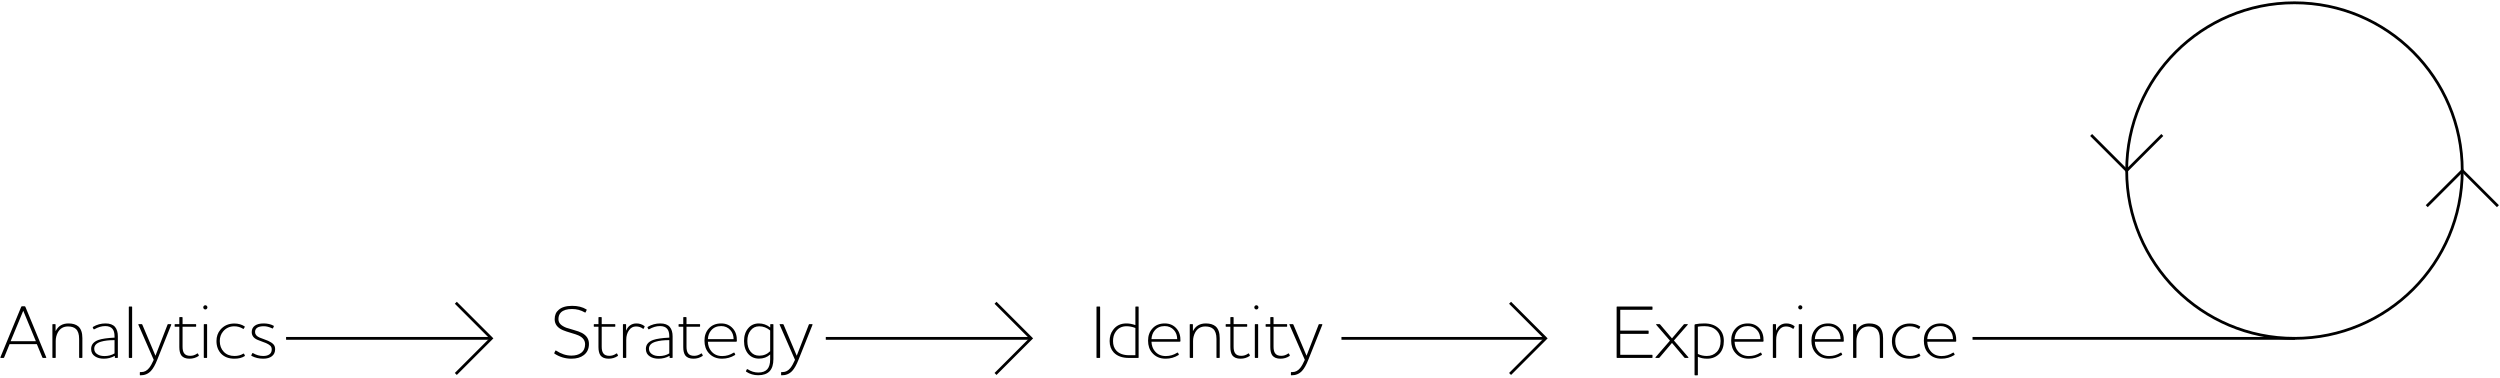 <?xml version="1.0" encoding="UTF-8"?>
<svg width="894px" height="135px" viewBox="0 0 894 135" version="1.1" xmlns="http://www.w3.org/2000/svg" xmlns:xlink="http://www.w3.org/1999/xlink">
    <title>Group 17</title>
    <g id="Finalz" stroke="none" stroke-width="1" fill="none" fill-rule="evenodd">
        <g id="TBP-Expertise-Desktop" transform="translate(-280, -1321)">
            <g id="Group-9" transform="translate(280.135, 1321.5)">
                <g id="Group-8" transform="translate(747.648, 0)" stroke="#000000">
                    <g id="Group-6" transform="translate(12.217, 0)">
                        <circle id="Oval" cx="60.5" cy="60.5" r="60"></circle>
                    </g>
                    <polyline id="Path-2-Copy" transform="translate(132.745, 73.228) rotate(-135) translate(-132.745, -73.228) " points="123.745 82.228 141.745 82.228 141.745 64.228"></polyline>
                    <polyline id="Path-2-Copy" transform="translate(12.728, 47.772) rotate(-315) translate(-12.728, -47.772) " points="3.728 56.772 21.728 56.772 21.728 38.772"></polyline>
                </g>
                <g id="Group-7" transform="translate(102.168, 107.772)" stroke="#000000">
                    <polyline id="Path-2" transform="translate(60.697, 12.728) rotate(-45) translate(-60.697, -12.728) " points="51.697 21.728 69.697 21.728 69.697 3.728"></polyline>
                    <line x1="73.425" y1="12.728" x2="-7.15065256e-15" y2="12.728" id="Path-4"></line>
                </g>
                <g id="Group-7-Copy" transform="translate(295.168, 107.772)" stroke="#000000">
                    <polyline id="Path-2" transform="translate(60.697, 12.728) rotate(-45) translate(-60.697, -12.728) " points="51.697 21.728 69.697 21.728 69.697 3.728"></polyline>
                    <line x1="73.425" y1="12.728" x2="2.26067043e-13" y2="12.728" id="Path-4"></line>
                </g>
                <g id="Group-7-Copy-2" transform="translate(479.168, 107.772)" stroke="#000000">
                    <polyline id="Path-2" transform="translate(60.697, 12.728) rotate(-45) translate(-60.697, -12.728) " points="51.697 21.728 69.697 21.728 69.697 3.728"></polyline>
                    <line x1="73.425" y1="12.728" x2="0.404" y2="12.728" id="Path-4"></line>
                </g>
                <line x1="820.593" y1="120.5" x2="705.243" y2="120.5" id="Path-4-Copy" stroke="#000000"></line>
                <g id="Analytics" transform="translate(0, 108.654)" fill="#000000" fill-rule="nonzero">
                    <path d="M3.294,13.905 L1.35,18.657 C1.296,18.783 1.206,18.846 1.08,18.846 L0.189,18.846 C0.063,18.846 0,18.801 0,18.711 C0,18.639 0.018,18.567 0.054,18.495 L7.425,0.621 C7.479,0.459 7.578,0.378 7.722,0.378 L8.667,0.378 C8.811,0.378 8.91,0.459 8.964,0.621 L16.335,18.468 C16.335,18.486 16.344,18.513 16.362,18.549 C16.38,18.585 16.393,18.616 16.402,18.643 C16.412,18.671 16.416,18.693 16.416,18.711 C16.416,18.801 16.353,18.846 16.227,18.846 L15.282,18.846 C15.138,18.846 15.048,18.783 15.012,18.657 L13.041,13.905 L3.294,13.905 Z M12.69,12.852 L8.181,1.971 L3.672,12.852 L12.69,12.852 Z" id="Shape"></path>
                    <path d="M19.737,9.153 L19.818,9.153 C20.718,7.389 22.239,6.507 24.381,6.507 C25.857,6.507 27.018,6.858 27.864,7.56 C28.836,8.424 29.322,9.819 29.322,11.745 L29.322,18.657 C29.322,18.783 29.259,18.846 29.133,18.846 L28.35,18.846 C28.224,18.846 28.161,18.783 28.161,18.657 L28.161,12.042 C28.161,10.368 27.774,9.18 27,8.478 C26.352,7.884 25.416,7.587 24.192,7.587 C22.554,7.587 21.339,8.298 20.547,9.72 C20.043,10.674 19.791,11.691 19.791,12.771 L19.791,18.657 C19.791,18.783 19.728,18.846 19.602,18.846 L18.792,18.846 C18.666,18.846 18.603,18.783 18.603,18.657 L18.603,6.939 C18.603,6.813 18.666,6.75 18.792,6.75 L19.548,6.75 C19.674,6.75 19.737,6.813 19.737,6.939 L19.737,9.153 Z" id="Path"></path>
                    <path d="M37.503,7.452 C36.225,7.452 34.929,7.83 33.615,8.586 C33.471,8.658 33.372,8.64 33.318,8.532 L33.048,8.019 C33.012,7.911 33.048,7.812 33.156,7.722 C34.488,6.912 35.973,6.507 37.611,6.507 C39.159,6.507 40.293,6.93 41.013,7.776 C41.679,8.586 42.012,9.702 42.012,11.124 L42.012,18.657 C42.012,18.783 41.949,18.846 41.823,18.846 L41.121,18.846 C40.995,18.846 40.932,18.783 40.932,18.657 L40.932,18.144 L40.824,18.144 C39.672,18.792 38.385,19.116 36.963,19.116 C35.739,19.116 34.713,18.846 33.885,18.306 C32.931,17.712 32.454,16.821 32.454,15.633 C32.454,14.121 33.318,13.05 35.046,12.42 C36.288,11.988 38.214,11.709 40.824,11.583 L40.824,11.124 C40.824,9.9 40.572,9 40.068,8.424 C39.528,7.776 38.673,7.452 37.503,7.452 Z M37.26,18.171 C38.592,18.171 39.78,17.856 40.824,17.226 L40.824,12.474 C38.826,12.474 37.206,12.663 35.964,13.041 C34.362,13.509 33.561,14.346 33.561,15.552 C33.561,16.452 33.966,17.127 34.776,17.577 C35.388,17.973 36.216,18.171 37.26,18.171 Z" id="Shape"></path>
                    <path d="M45.927,0.648 C45.927,0.522 45.99,0.459 46.116,0.459 L46.926,0.459 C47.052,0.459 47.115,0.522 47.115,0.648 L47.115,18.657 C47.115,18.783 47.052,18.846 46.926,18.846 L46.116,18.846 C45.99,18.846 45.927,18.783 45.927,18.657 L45.927,0.648 Z" id="Path"></path>
                    <path d="M61.101,6.993 L56.106,19.467 C55.386,21.303 54.63,22.644 53.838,23.49 C52.848,24.552 51.579,25.074 50.031,25.056 C49.923,25.056 49.869,25.002 49.869,24.894 L49.869,24.057 C49.869,23.949 49.923,23.895 50.031,23.895 L50.436,23.895 C51.498,23.895 52.425,23.4 53.217,22.41 C53.739,21.744 54.279,20.781 54.837,19.521 L49.356,6.993 C49.284,6.831 49.329,6.75 49.491,6.75 L50.49,6.75 C50.616,6.75 50.706,6.813 50.76,6.939 L55.458,18.063 L59.778,6.939 C59.796,6.813 59.886,6.75 60.048,6.75 L60.939,6.75 C61.083,6.75 61.137,6.831 61.101,6.993 Z" id="Path"></path>
                    <path d="M65.151,7.695 L65.151,14.823 C65.151,15.849 65.322,16.614 65.664,17.118 C66.078,17.766 66.825,18.09 67.905,18.09 C68.787,18.09 69.606,17.82 70.362,17.28 C70.506,17.19 70.605,17.199 70.659,17.307 L70.956,17.901 C71.01,17.991 70.974,18.081 70.848,18.171 C69.894,18.801 68.823,19.116 67.635,19.116 C66.285,19.116 65.313,18.729 64.719,17.955 C64.233,17.271 63.99,16.272 63.99,14.958 L63.99,7.695 L62.478,7.695 C62.37,7.695 62.316,7.632 62.316,7.506 L62.316,6.939 C62.316,6.813 62.37,6.75 62.478,6.75 L63.99,6.75 L63.99,4.428 C63.99,4.302 64.044,4.239 64.152,4.239 L64.962,4.239 C65.088,4.239 65.151,4.302 65.151,4.428 L65.151,6.75 L69.822,6.75 C69.948,6.75 70.011,6.813 70.011,6.939 L70.011,7.506 C70.011,7.632 69.948,7.695 69.822,7.695 L65.151,7.695 Z" id="Path"></path>
                    <path d="M72.738,6.939 C72.738,6.813 72.801,6.75 72.927,6.75 L73.737,6.75 C73.863,6.75 73.926,6.813 73.926,6.939 L73.926,18.657 C73.926,18.783 73.863,18.846 73.737,18.846 L72.927,18.846 C72.801,18.846 72.738,18.783 72.738,18.657 L72.738,6.939 Z M73.305,1.512 C73.089,1.512 72.909,1.435 72.765,1.282 C72.621,1.129 72.549,0.954 72.549,0.756 C72.549,0.558 72.621,0.383 72.765,0.23 C72.909,0.076 73.089,0 73.305,0 C73.503,0 73.674,0.076 73.818,0.23 C73.962,0.383 74.034,0.558 74.034,0.756 C74.034,0.954 73.962,1.129 73.818,1.282 C73.674,1.435 73.503,1.512 73.305,1.512 Z" id="Shape"></path>
                    <path d="M83.7,18.144 C84.924,18.144 85.968,17.874 86.832,17.334 C86.976,17.262 87.075,17.271 87.129,17.361 L87.426,17.955 C87.48,18.027 87.453,18.108 87.345,18.198 C86.409,18.81 85.185,19.116 83.673,19.116 C81.711,19.116 80.145,18.531 78.975,17.361 C77.841,16.173 77.274,14.652 77.274,12.798 C77.274,11.214 77.742,9.864 78.678,8.748 C79.938,7.272 81.603,6.534 83.673,6.534 C85.059,6.534 86.265,6.867 87.291,7.533 C87.417,7.587 87.444,7.677 87.372,7.803 L87.048,8.37 C87.012,8.496 86.922,8.514 86.778,8.424 C85.824,7.83 84.789,7.533 83.673,7.533 C82.017,7.533 80.676,8.145 79.65,9.369 C78.858,10.305 78.462,11.448 78.462,12.798 C78.462,14.382 78.939,15.669 79.893,16.659 C80.847,17.649 82.116,18.144 83.7,18.144 Z" id="Path"></path>
                    <path d="M93.987,18.144 C94.941,18.144 95.688,17.946 96.228,17.55 C96.768,17.154 97.038,16.578 97.038,15.822 C97.038,15.246 96.867,14.796 96.525,14.472 C96.183,14.148 95.67,13.833 94.986,13.527 C94.752,13.419 94.261,13.235 93.514,12.973 C92.767,12.713 92.223,12.501 91.881,12.339 C90.549,11.745 89.883,10.827 89.883,9.585 C89.883,8.613 90.252,7.857 90.99,7.317 C91.728,6.777 92.781,6.507 94.149,6.507 C95.499,6.507 96.678,6.777 97.686,7.317 C97.812,7.389 97.839,7.488 97.767,7.614 L97.497,8.208 C97.461,8.316 97.371,8.343 97.227,8.289 C96.147,7.767 95.148,7.506 94.23,7.506 C92.124,7.506 91.071,8.199 91.071,9.585 C91.071,10.431 91.611,11.088 92.691,11.556 C92.997,11.682 93.523,11.88 94.27,12.15 C95.017,12.42 95.526,12.618 95.796,12.744 C96.588,13.104 97.195,13.505 97.618,13.945 C98.041,14.386 98.253,14.976 98.253,15.714 C98.253,16.794 97.871,17.631 97.106,18.225 C96.341,18.819 95.31,19.116 94.014,19.116 C92.466,19.116 91.071,18.783 89.829,18.117 C89.721,18.045 89.694,17.955 89.748,17.847 L90.072,17.199 C90.126,17.073 90.216,17.046 90.342,17.118 C91.476,17.802 92.691,18.144 93.987,18.144 Z" id="Path"></path>
                </g>
                <g id="Strategy" transform="translate(198.056, 108.87)" fill="#000000" fill-rule="nonzero">
                    <path d="M6.153,18.9 C3.975,18.9 1.968,18.306 0.132,17.118 C0.006,17.028 -0.03,16.938 0.024,16.848 L0.402,16.065 C0.474,15.939 0.564,15.921 0.672,16.011 C2.472,17.199 4.299,17.793 6.153,17.793 C7.575,17.793 8.718,17.478 9.582,16.848 C10.554,16.128 11.04,15.093 11.04,13.743 C11.04,12.357 10.257,11.304 8.691,10.584 C8.133,10.332 7.242,10.03 6.018,9.68 C4.794,9.329 3.822,9 3.102,8.694 C1.14,7.848 0.159,6.543 0.159,4.779 C0.159,3.339 0.636,2.223 1.59,1.431 C2.652,0.477 4.263,0 6.423,0 C8.439,0 10.131,0.423 11.499,1.269 C11.643,1.323 11.67,1.413 11.58,1.539 L11.229,2.295 C11.193,2.421 11.094,2.439 10.932,2.349 C9.546,1.539 8.025,1.134 6.369,1.134 C4.587,1.134 3.273,1.53 2.427,2.322 C1.815,2.916 1.509,3.717 1.509,4.725 C1.509,5.463 1.748,6.075 2.225,6.561 C2.702,7.047 3.399,7.47 4.317,7.83 C4.749,7.992 5.618,8.253 6.923,8.613 C8.228,8.973 9.222,9.333 9.906,9.693 C11.58,10.593 12.417,11.898 12.417,13.608 C12.417,15.354 11.796,16.695 10.554,17.631 C9.456,18.477 7.989,18.9 6.153,18.9 Z" id="Path"></path>
                    <path d="M16.98,7.479 L16.98,14.607 C16.98,15.633 17.151,16.398 17.493,16.902 C17.907,17.55 18.654,17.874 19.734,17.874 C20.616,17.874 21.435,17.604 22.191,17.064 C22.335,16.974 22.434,16.983 22.488,17.091 L22.785,17.685 C22.839,17.775 22.803,17.865 22.677,17.955 C21.723,18.585 20.652,18.9 19.464,18.9 C18.114,18.9 17.142,18.513 16.548,17.739 C16.062,17.055 15.819,16.056 15.819,14.742 L15.819,7.479 L14.307,7.479 C14.199,7.479 14.145,7.416 14.145,7.29 L14.145,6.723 C14.145,6.597 14.199,6.534 14.307,6.534 L15.819,6.534 L15.819,4.212 C15.819,4.086 15.873,4.023 15.981,4.023 L16.791,4.023 C16.917,4.023 16.98,4.086 16.98,4.212 L16.98,6.534 L21.651,6.534 C21.777,6.534 21.84,6.597 21.84,6.723 L21.84,7.29 C21.84,7.416 21.777,7.479 21.651,7.479 L16.98,7.479 Z" id="Path"></path>
                    <path d="M29.238,7.371 C28.23,7.371 27.411,7.803 26.781,8.667 C26.097,9.603 25.755,10.764 25.755,12.15 L25.755,18.441 C25.755,18.567 25.692,18.63 25.566,18.63 L24.756,18.63 C24.63,18.63 24.567,18.567 24.567,18.441 L24.567,6.723 C24.567,6.597 24.63,6.534 24.756,6.534 L25.512,6.534 C25.638,6.534 25.701,6.597 25.701,6.723 L25.701,8.775 L25.782,8.775 C26.052,8.019 26.507,7.416 27.146,6.966 C27.785,6.516 28.536,6.291 29.4,6.291 C30.462,6.291 31.407,6.597 32.235,7.209 C32.343,7.299 32.37,7.389 32.316,7.479 L31.992,8.127 C31.938,8.253 31.839,8.262 31.695,8.154 C31.011,7.632 30.192,7.371 29.238,7.371 Z" id="Path"></path>
                    <path d="M37.824,7.236 C36.546,7.236 35.25,7.614 33.936,8.37 C33.792,8.442 33.693,8.424 33.639,8.316 L33.369,7.803 C33.333,7.695 33.369,7.596 33.477,7.506 C34.809,6.696 36.294,6.291 37.932,6.291 C39.48,6.291 40.614,6.714 41.334,7.56 C42,8.37 42.333,9.486 42.333,10.908 L42.333,18.441 C42.333,18.567 42.27,18.63 42.144,18.63 L41.442,18.63 C41.316,18.63 41.253,18.567 41.253,18.441 L41.253,17.928 L41.145,17.928 C39.993,18.576 38.706,18.9 37.284,18.9 C36.06,18.9 35.034,18.63 34.206,18.09 C33.252,17.496 32.775,16.605 32.775,15.417 C32.775,13.905 33.639,12.834 35.367,12.204 C36.609,11.772 38.535,11.493 41.145,11.367 L41.145,10.908 C41.145,9.684 40.893,8.784 40.389,8.208 C39.849,7.56 38.994,7.236 37.824,7.236 Z M37.581,17.955 C38.913,17.955 40.101,17.64 41.145,17.01 L41.145,12.258 C39.147,12.258 37.527,12.447 36.285,12.825 C34.683,13.293 33.882,14.13 33.882,15.336 C33.882,16.236 34.287,16.911 35.097,17.361 C35.709,17.757 36.537,17.955 37.581,17.955 Z" id="Shape"></path>
                    <path d="M47.301,7.479 L47.301,14.607 C47.301,15.633 47.472,16.398 47.814,16.902 C48.228,17.55 48.975,17.874 50.055,17.874 C50.937,17.874 51.756,17.604 52.512,17.064 C52.656,16.974 52.755,16.983 52.809,17.091 L53.106,17.685 C53.16,17.775 53.124,17.865 52.998,17.955 C52.044,18.585 50.973,18.9 49.785,18.9 C48.435,18.9 47.463,18.513 46.869,17.739 C46.383,17.055 46.14,16.056 46.14,14.742 L46.14,7.479 L44.628,7.479 C44.52,7.479 44.466,7.416 44.466,7.29 L44.466,6.723 C44.466,6.597 44.52,6.534 44.628,6.534 L46.14,6.534 L46.14,4.212 C46.14,4.086 46.194,4.023 46.302,4.023 L47.112,4.023 C47.238,4.023 47.301,4.086 47.301,4.212 L47.301,6.534 L51.972,6.534 C52.098,6.534 52.161,6.597 52.161,6.723 L52.161,7.29 C52.161,7.416 52.098,7.479 51.972,7.479 L47.301,7.479 Z" id="Path"></path>
                    <path d="M54.942,11.907 L64.149,11.907 C64.131,10.593 63.744,9.513 62.988,8.667 C62.124,7.713 61.026,7.236 59.694,7.236 C58.146,7.236 56.94,7.767 56.076,8.829 C55.41,9.603 55.032,10.629 54.942,11.907 Z M60.072,17.955 C61.53,17.955 62.88,17.559 64.122,16.767 C64.266,16.677 64.374,16.686 64.446,16.794 L64.716,17.334 C64.77,17.424 64.734,17.514 64.608,17.604 C63.222,18.468 61.692,18.9 60.018,18.9 C58.002,18.9 56.4,18.207 55.212,16.821 C54.222,15.687 53.727,14.229 53.727,12.447 C53.727,10.701 54.24,9.261 55.266,8.127 C56.346,6.903 57.822,6.291 59.694,6.291 C61.458,6.291 62.871,6.912 63.933,8.154 C64.905,9.27 65.364,10.746 65.31,12.582 C65.31,12.744 65.22,12.825 65.04,12.825 L54.942,12.825 C55.014,14.193 55.401,15.3 56.103,16.146 C57.057,17.352 58.38,17.955 60.072,17.955 Z" id="Shape"></path>
                    <path d="M73.329,17.82 C74.859,17.82 76.155,17.289 77.217,16.227 L77.217,8.802 C76.029,7.812 74.733,7.317 73.329,7.317 C72.015,7.317 70.98,7.812 70.224,8.802 C69.45,9.756 69.063,11.007 69.063,12.555 C69.063,14.175 69.441,15.444 70.197,16.362 C70.971,17.334 72.015,17.82 73.329,17.82 Z M72.978,23.841 C74.436,23.841 75.516,23.445 76.218,22.653 C76.884,21.861 77.217,20.7 77.217,19.17 L77.217,17.388 C76.155,18.378 74.823,18.873 73.221,18.873 C71.637,18.873 70.35,18.306 69.36,17.172 C68.37,16.002 67.875,14.463 67.875,12.555 C67.875,10.683 68.379,9.162 69.387,7.992 C70.341,6.858 71.61,6.291 73.194,6.291 C74.652,6.291 75.984,6.759 77.19,7.695 L77.244,7.695 L77.244,6.723 C77.244,6.597 77.307,6.534 77.433,6.534 L78.216,6.534 C78.324,6.534 78.378,6.597 78.378,6.723 L78.378,19.035 C78.378,20.961 77.928,22.41 77.028,23.382 C76.11,24.336 74.751,24.813 72.951,24.813 C71.367,24.813 69.945,24.399 68.685,23.571 C68.559,23.481 68.523,23.391 68.577,23.301 L68.874,22.707 C68.964,22.617 69.072,22.608 69.198,22.68 C70.368,23.454 71.628,23.841 72.978,23.841 Z" id="Shape"></path>
                    <path d="M92.364,6.777 L87.369,19.251 C86.649,21.087 85.893,22.428 85.101,23.274 C84.111,24.336 82.842,24.858 81.294,24.84 C81.186,24.84 81.132,24.786 81.132,24.678 L81.132,23.841 C81.132,23.733 81.186,23.679 81.294,23.679 L81.699,23.679 C82.761,23.679 83.688,23.184 84.48,22.194 C85.002,21.528 85.542,20.565 86.1,19.305 L80.619,6.777 C80.547,6.615 80.592,6.534 80.754,6.534 L81.753,6.534 C81.879,6.534 81.969,6.597 82.023,6.723 L86.721,17.847 L91.041,6.723 C91.059,6.597 91.149,6.534 91.311,6.534 L92.202,6.534 C92.346,6.534 92.4,6.615 92.364,6.777 Z" id="Path"></path>
                </g>
                <g id="Identity" transform="translate(391.971, 108.654)" fill="#000000" fill-rule="nonzero">
                    <path d="M0.189,0.459 L1.107,0.459 C1.233,0.459 1.296,0.522 1.296,0.648 L1.296,18.657 C1.296,18.783 1.233,18.846 1.107,18.846 L0.189,18.846 C0.063,18.846 0,18.783 0,18.657 L0,0.648 C0,0.522 0.063,0.459 0.189,0.459 Z" id="Path"></path>
                    <path d="M11.664,17.874 L13.905,17.874 L13.905,8.127 C12.825,7.713 11.772,7.506 10.746,7.506 C9.036,7.506 7.722,8.19 6.804,9.558 C6.21,10.422 5.913,11.511 5.913,12.825 C5.913,14.211 6.291,15.327 7.047,16.173 C8.073,17.307 9.612,17.874 11.664,17.874 Z M14.904,18.846 L11.583,18.846 C9.207,18.846 7.398,18.189 6.156,16.875 C5.184,15.813 4.698,14.463 4.698,12.825 C4.698,11.259 5.094,9.945 5.886,8.883 C7.002,7.299 8.604,6.507 10.692,6.507 C11.736,6.507 12.807,6.705 13.905,7.101 L13.905,0.648 C13.905,0.522 13.968,0.459 14.094,0.459 L14.904,0.459 C15.012,0.459 15.066,0.522 15.066,0.648 L15.066,18.657 C15.066,18.783 15.012,18.846 14.904,18.846 Z" id="Shape"></path>
                    <path d="M19.656,12.123 L28.863,12.123 C28.845,10.809 28.458,9.729 27.702,8.883 C26.838,7.929 25.74,7.452 24.408,7.452 C22.86,7.452 21.654,7.983 20.79,9.045 C20.124,9.819 19.746,10.845 19.656,12.123 Z M24.786,18.171 C26.244,18.171 27.594,17.775 28.836,16.983 C28.98,16.893 29.088,16.902 29.16,17.01 L29.43,17.55 C29.484,17.64 29.448,17.73 29.322,17.82 C27.936,18.684 26.406,19.116 24.732,19.116 C22.716,19.116 21.114,18.423 19.926,17.037 C18.936,15.903 18.441,14.445 18.441,12.663 C18.441,10.917 18.954,9.477 19.98,8.343 C21.06,7.119 22.536,6.507 24.408,6.507 C26.172,6.507 27.585,7.128 28.647,8.37 C29.619,9.486 30.078,10.962 30.024,12.798 C30.024,12.96 29.934,13.041 29.754,13.041 L19.656,13.041 C19.728,14.409 20.115,15.516 20.817,16.362 C21.771,17.568 23.094,18.171 24.786,18.171 Z" id="Shape"></path>
                    <path d="M34.479,9.153 L34.56,9.153 C35.46,7.389 36.981,6.507 39.123,6.507 C40.599,6.507 41.76,6.858 42.606,7.56 C43.578,8.424 44.064,9.819 44.064,11.745 L44.064,18.657 C44.064,18.783 44.001,18.846 43.875,18.846 L43.092,18.846 C42.966,18.846 42.903,18.783 42.903,18.657 L42.903,12.042 C42.903,10.368 42.516,9.18 41.742,8.478 C41.094,7.884 40.158,7.587 38.934,7.587 C37.296,7.587 36.081,8.298 35.289,9.72 C34.785,10.674 34.533,11.691 34.533,12.771 L34.533,18.657 C34.533,18.783 34.47,18.846 34.344,18.846 L33.534,18.846 C33.408,18.846 33.345,18.783 33.345,18.657 L33.345,6.939 C33.345,6.813 33.408,6.75 33.534,6.75 L34.29,6.75 C34.416,6.75 34.479,6.813 34.479,6.939 L34.479,9.153 Z" id="Path"></path>
                    <path d="M49.032,7.695 L49.032,14.823 C49.032,15.849 49.203,16.614 49.545,17.118 C49.959,17.766 50.706,18.09 51.786,18.09 C52.668,18.09 53.487,17.82 54.243,17.28 C54.387,17.19 54.486,17.199 54.54,17.307 L54.837,17.901 C54.891,17.991 54.855,18.081 54.729,18.171 C53.775,18.801 52.704,19.116 51.516,19.116 C50.166,19.116 49.194,18.729 48.6,17.955 C48.114,17.271 47.871,16.272 47.871,14.958 L47.871,7.695 L46.359,7.695 C46.251,7.695 46.197,7.632 46.197,7.506 L46.197,6.939 C46.197,6.813 46.251,6.75 46.359,6.75 L47.871,6.75 L47.871,4.428 C47.871,4.302 47.925,4.239 48.033,4.239 L48.843,4.239 C48.969,4.239 49.032,4.302 49.032,4.428 L49.032,6.75 L53.703,6.75 C53.829,6.75 53.892,6.813 53.892,6.939 L53.892,7.506 C53.892,7.632 53.829,7.695 53.703,7.695 L49.032,7.695 Z" id="Path"></path>
                    <path d="M56.619,6.939 C56.619,6.813 56.682,6.75 56.808,6.75 L57.618,6.75 C57.744,6.75 57.807,6.813 57.807,6.939 L57.807,18.657 C57.807,18.783 57.744,18.846 57.618,18.846 L56.808,18.846 C56.682,18.846 56.619,18.783 56.619,18.657 L56.619,6.939 Z M57.186,1.512 C56.97,1.512 56.79,1.435 56.646,1.282 C56.502,1.129 56.43,0.954 56.43,0.756 C56.43,0.558 56.502,0.383 56.646,0.23 C56.79,0.076 56.97,0 57.186,0 C57.384,0 57.555,0.076 57.699,0.23 C57.843,0.383 57.915,0.558 57.915,0.756 C57.915,0.954 57.843,1.129 57.699,1.282 C57.555,1.435 57.384,1.512 57.186,1.512 Z" id="Shape"></path>
                    <path d="M63.315,7.695 L63.315,14.823 C63.315,15.849 63.486,16.614 63.828,17.118 C64.242,17.766 64.989,18.09 66.069,18.09 C66.951,18.09 67.77,17.82 68.526,17.28 C68.67,17.19 68.769,17.199 68.823,17.307 L69.12,17.901 C69.174,17.991 69.138,18.081 69.012,18.171 C68.058,18.801 66.987,19.116 65.799,19.116 C64.449,19.116 63.477,18.729 62.883,17.955 C62.397,17.271 62.154,16.272 62.154,14.958 L62.154,7.695 L60.642,7.695 C60.534,7.695 60.48,7.632 60.48,7.506 L60.48,6.939 C60.48,6.813 60.534,6.75 60.642,6.75 L62.154,6.75 L62.154,4.428 C62.154,4.302 62.208,4.239 62.316,4.239 L63.126,4.239 C63.252,4.239 63.315,4.302 63.315,4.428 L63.315,6.75 L67.986,6.75 C68.112,6.75 68.175,6.813 68.175,6.939 L68.175,7.506 C68.175,7.632 68.112,7.695 67.986,7.695 L63.315,7.695 Z" id="Path"></path>
                    <path d="M80.757,6.993 L75.762,19.467 C75.042,21.303 74.286,22.644 73.494,23.49 C72.504,24.552 71.235,25.074 69.687,25.056 C69.579,25.056 69.525,25.002 69.525,24.894 L69.525,24.057 C69.525,23.949 69.579,23.895 69.687,23.895 L70.092,23.895 C71.154,23.895 72.081,23.4 72.873,22.41 C73.395,21.744 73.935,20.781 74.493,19.521 L69.012,6.993 C68.94,6.831 68.985,6.75 69.147,6.75 L70.146,6.75 C70.272,6.75 70.362,6.813 70.416,6.939 L75.114,18.063 L79.434,6.939 C79.452,6.813 79.542,6.75 79.704,6.75 L80.595,6.75 C80.739,6.75 80.793,6.831 80.757,6.993 Z" id="Path"></path>
                </g>
                <g id="Experience" transform="translate(577.971, 108.654)" fill="#000000" fill-rule="nonzero">
                    <path d="M0.189,0.459 L12.636,0.459 C12.762,0.459 12.825,0.522 12.825,0.648 L12.825,1.431 C12.825,1.557 12.762,1.62 12.636,1.62 L1.296,1.62 L1.296,9.072 L11.259,9.072 C11.385,9.072 11.448,9.135 11.448,9.261 L11.448,10.044 C11.448,10.17 11.385,10.233 11.259,10.233 L1.296,10.233 L1.296,17.712 L12.636,17.712 C12.762,17.712 12.825,17.775 12.825,17.901 L12.825,18.657 C12.825,18.783 12.762,18.846 12.636,18.846 L0.189,18.846 C0.063,18.846 0,18.783 0,18.657 L0,0.648 C0,0.522 0.063,0.459 0.189,0.459 Z" id="Path"></path>
                    <path d="M13.932,18.576 L19.062,12.663 L14.175,7.02 C14.121,6.948 14.107,6.885 14.134,6.831 C14.162,6.777 14.22,6.75 14.31,6.75 L15.309,6.75 C15.435,6.75 15.534,6.813 15.606,6.939 L19.791,11.853 L23.949,6.939 C24.039,6.813 24.147,6.75 24.273,6.75 L25.245,6.75 C25.479,6.75 25.524,6.84 25.38,7.02 L20.493,12.609 L25.623,18.576 C25.749,18.756 25.704,18.846 25.488,18.846 L24.489,18.846 C24.381,18.846 24.282,18.792 24.192,18.684 L19.791,13.473 L15.363,18.684 C15.291,18.792 15.192,18.846 15.066,18.846 L14.067,18.846 C13.977,18.846 13.918,18.819 13.892,18.765 C13.864,18.711 13.878,18.648 13.932,18.576 Z" id="Path"></path>
                    <path d="M29.052,7.668 L29.052,17.415 C30.006,17.901 31.077,18.144 32.265,18.144 C33.687,18.144 34.875,17.658 35.829,16.686 C36.729,15.732 37.179,14.427 37.179,12.771 C37.179,11.187 36.666,9.909 35.64,8.937 C34.614,7.965 33.21,7.479 31.428,7.479 C30.492,7.479 29.7,7.542 29.052,7.668 Z M28.08,6.804 C29.034,6.606 30.123,6.507 31.347,6.507 C33.453,6.507 35.136,7.065 36.396,8.181 C37.692,9.297 38.34,10.827 38.34,12.771 C38.34,14.661 37.827,16.164 36.801,17.28 C35.631,18.504 34.155,19.116 32.373,19.116 C31.095,19.116 29.988,18.882 29.052,18.414 L29.052,24.867 C29.052,24.993 28.989,25.056 28.863,25.056 L28.053,25.056 C27.927,25.056 27.864,24.993 27.864,24.867 L27.864,7.101 C27.864,6.957 27.936,6.858 28.08,6.804 Z" id="Shape"></path>
                    <path d="M42.174,12.123 L51.381,12.123 C51.363,10.809 50.976,9.729 50.22,8.883 C49.356,7.929 48.258,7.452 46.926,7.452 C45.378,7.452 44.172,7.983 43.308,9.045 C42.642,9.819 42.264,10.845 42.174,12.123 Z M47.304,18.171 C48.762,18.171 50.112,17.775 51.354,16.983 C51.498,16.893 51.606,16.902 51.678,17.01 L51.948,17.55 C52.002,17.64 51.966,17.73 51.84,17.82 C50.454,18.684 48.924,19.116 47.25,19.116 C45.234,19.116 43.632,18.423 42.444,17.037 C41.454,15.903 40.959,14.445 40.959,12.663 C40.959,10.917 41.472,9.477 42.498,8.343 C43.578,7.119 45.054,6.507 46.926,6.507 C48.69,6.507 50.103,7.128 51.165,8.37 C52.137,9.486 52.596,10.962 52.542,12.798 C52.542,12.96 52.452,13.041 52.272,13.041 L42.174,13.041 C42.246,14.409 42.633,15.516 43.335,16.362 C44.289,17.568 45.612,18.171 47.304,18.171 Z" id="Shape"></path>
                    <path d="M60.534,7.587 C59.526,7.587 58.707,8.019 58.077,8.883 C57.393,9.819 57.051,10.98 57.051,12.366 L57.051,18.657 C57.051,18.783 56.988,18.846 56.862,18.846 L56.052,18.846 C55.926,18.846 55.863,18.783 55.863,18.657 L55.863,6.939 C55.863,6.813 55.926,6.75 56.052,6.75 L56.808,6.75 C56.934,6.75 56.997,6.813 56.997,6.939 L56.997,8.991 L57.078,8.991 C57.348,8.235 57.803,7.632 58.441,7.182 C59.081,6.732 59.832,6.507 60.696,6.507 C61.758,6.507 62.703,6.813 63.531,7.425 C63.639,7.515 63.666,7.605 63.612,7.695 L63.288,8.343 C63.234,8.469 63.135,8.478 62.991,8.37 C62.307,7.848 61.488,7.587 60.534,7.587 Z" id="Path"></path>
                    <path d="M65.124,6.939 C65.124,6.813 65.187,6.75 65.313,6.75 L66.123,6.75 C66.249,6.75 66.312,6.813 66.312,6.939 L66.312,18.657 C66.312,18.783 66.249,18.846 66.123,18.846 L65.313,18.846 C65.187,18.846 65.124,18.783 65.124,18.657 L65.124,6.939 Z M65.691,1.512 C65.475,1.512 65.295,1.435 65.151,1.282 C65.007,1.129 64.935,0.954 64.935,0.756 C64.935,0.558 65.007,0.383 65.151,0.23 C65.295,0.076 65.475,0 65.691,0 C65.889,0 66.06,0.076 66.204,0.23 C66.348,0.383 66.42,0.558 66.42,0.756 C66.42,0.954 66.348,1.129 66.204,1.282 C66.06,1.435 65.889,1.512 65.691,1.512 Z" id="Shape"></path>
                    <path d="M70.875,12.123 L80.082,12.123 C80.064,10.809 79.677,9.729 78.921,8.883 C78.057,7.929 76.959,7.452 75.627,7.452 C74.079,7.452 72.873,7.983 72.009,9.045 C71.343,9.819 70.965,10.845 70.875,12.123 Z M76.005,18.171 C77.463,18.171 78.813,17.775 80.055,16.983 C80.199,16.893 80.307,16.902 80.379,17.01 L80.649,17.55 C80.703,17.64 80.667,17.73 80.541,17.82 C79.155,18.684 77.625,19.116 75.951,19.116 C73.935,19.116 72.333,18.423 71.145,17.037 C70.155,15.903 69.66,14.445 69.66,12.663 C69.66,10.917 70.173,9.477 71.199,8.343 C72.279,7.119 73.755,6.507 75.627,6.507 C77.391,6.507 78.804,7.128 79.866,8.37 C80.838,9.486 81.297,10.962 81.243,12.798 C81.243,12.96 81.153,13.041 80.973,13.041 L70.875,13.041 C70.947,14.409 71.334,15.516 72.036,16.362 C72.99,17.568 74.313,18.171 76.005,18.171 Z" id="Shape"></path>
                    <path d="M85.698,9.153 L85.779,9.153 C86.679,7.389 88.2,6.507 90.342,6.507 C91.818,6.507 92.979,6.858 93.825,7.56 C94.797,8.424 95.283,9.819 95.283,11.745 L95.283,18.657 C95.283,18.783 95.22,18.846 95.094,18.846 L94.311,18.846 C94.185,18.846 94.122,18.783 94.122,18.657 L94.122,12.042 C94.122,10.368 93.735,9.18 92.961,8.478 C92.313,7.884 91.377,7.587 90.153,7.587 C88.515,7.587 87.3,8.298 86.508,9.72 C86.004,10.674 85.752,11.691 85.752,12.771 L85.752,18.657 C85.752,18.783 85.689,18.846 85.563,18.846 L84.753,18.846 C84.627,18.846 84.564,18.783 84.564,18.657 L84.564,6.939 C84.564,6.813 84.627,6.75 84.753,6.75 L85.509,6.75 C85.635,6.75 85.698,6.813 85.698,6.939 L85.698,9.153 Z" id="Path"></path>
                    <path d="M104.868,18.144 C106.092,18.144 107.136,17.874 108,17.334 C108.144,17.262 108.243,17.271 108.297,17.361 L108.594,17.955 C108.648,18.027 108.621,18.108 108.513,18.198 C107.577,18.81 106.353,19.116 104.841,19.116 C102.879,19.116 101.313,18.531 100.143,17.361 C99.009,16.173 98.442,14.652 98.442,12.798 C98.442,11.214 98.91,9.864 99.846,8.748 C101.106,7.272 102.771,6.534 104.841,6.534 C106.227,6.534 107.433,6.867 108.459,7.533 C108.585,7.587 108.612,7.677 108.54,7.803 L108.216,8.37 C108.18,8.496 108.09,8.514 107.946,8.424 C106.992,7.83 105.957,7.533 104.841,7.533 C103.185,7.533 101.844,8.145 100.818,9.369 C100.026,10.305 99.63,11.448 99.63,12.798 C99.63,14.382 100.107,15.669 101.061,16.659 C102.015,17.649 103.284,18.144 104.868,18.144 Z" id="Path"></path>
                    <path d="M111.078,12.123 L120.285,12.123 C120.267,10.809 119.88,9.729 119.124,8.883 C118.26,7.929 117.162,7.452 115.83,7.452 C114.282,7.452 113.076,7.983 112.212,9.045 C111.546,9.819 111.168,10.845 111.078,12.123 Z M116.208,18.171 C117.666,18.171 119.016,17.775 120.258,16.983 C120.402,16.893 120.51,16.902 120.582,17.01 L120.852,17.55 C120.906,17.64 120.87,17.73 120.744,17.82 C119.358,18.684 117.828,19.116 116.154,19.116 C114.138,19.116 112.536,18.423 111.348,17.037 C110.358,15.903 109.863,14.445 109.863,12.663 C109.863,10.917 110.376,9.477 111.402,8.343 C112.482,7.119 113.958,6.507 115.83,6.507 C117.594,6.507 119.007,7.128 120.069,8.37 C121.041,9.486 121.5,10.962 121.446,12.798 C121.446,12.96 121.356,13.041 121.176,13.041 L111.078,13.041 C111.15,14.409 111.537,15.516 112.239,16.362 C113.193,17.568 114.516,18.171 116.208,18.171 Z" id="Shape"></path>
                </g>
            </g>
        </g>
    </g>
</svg>